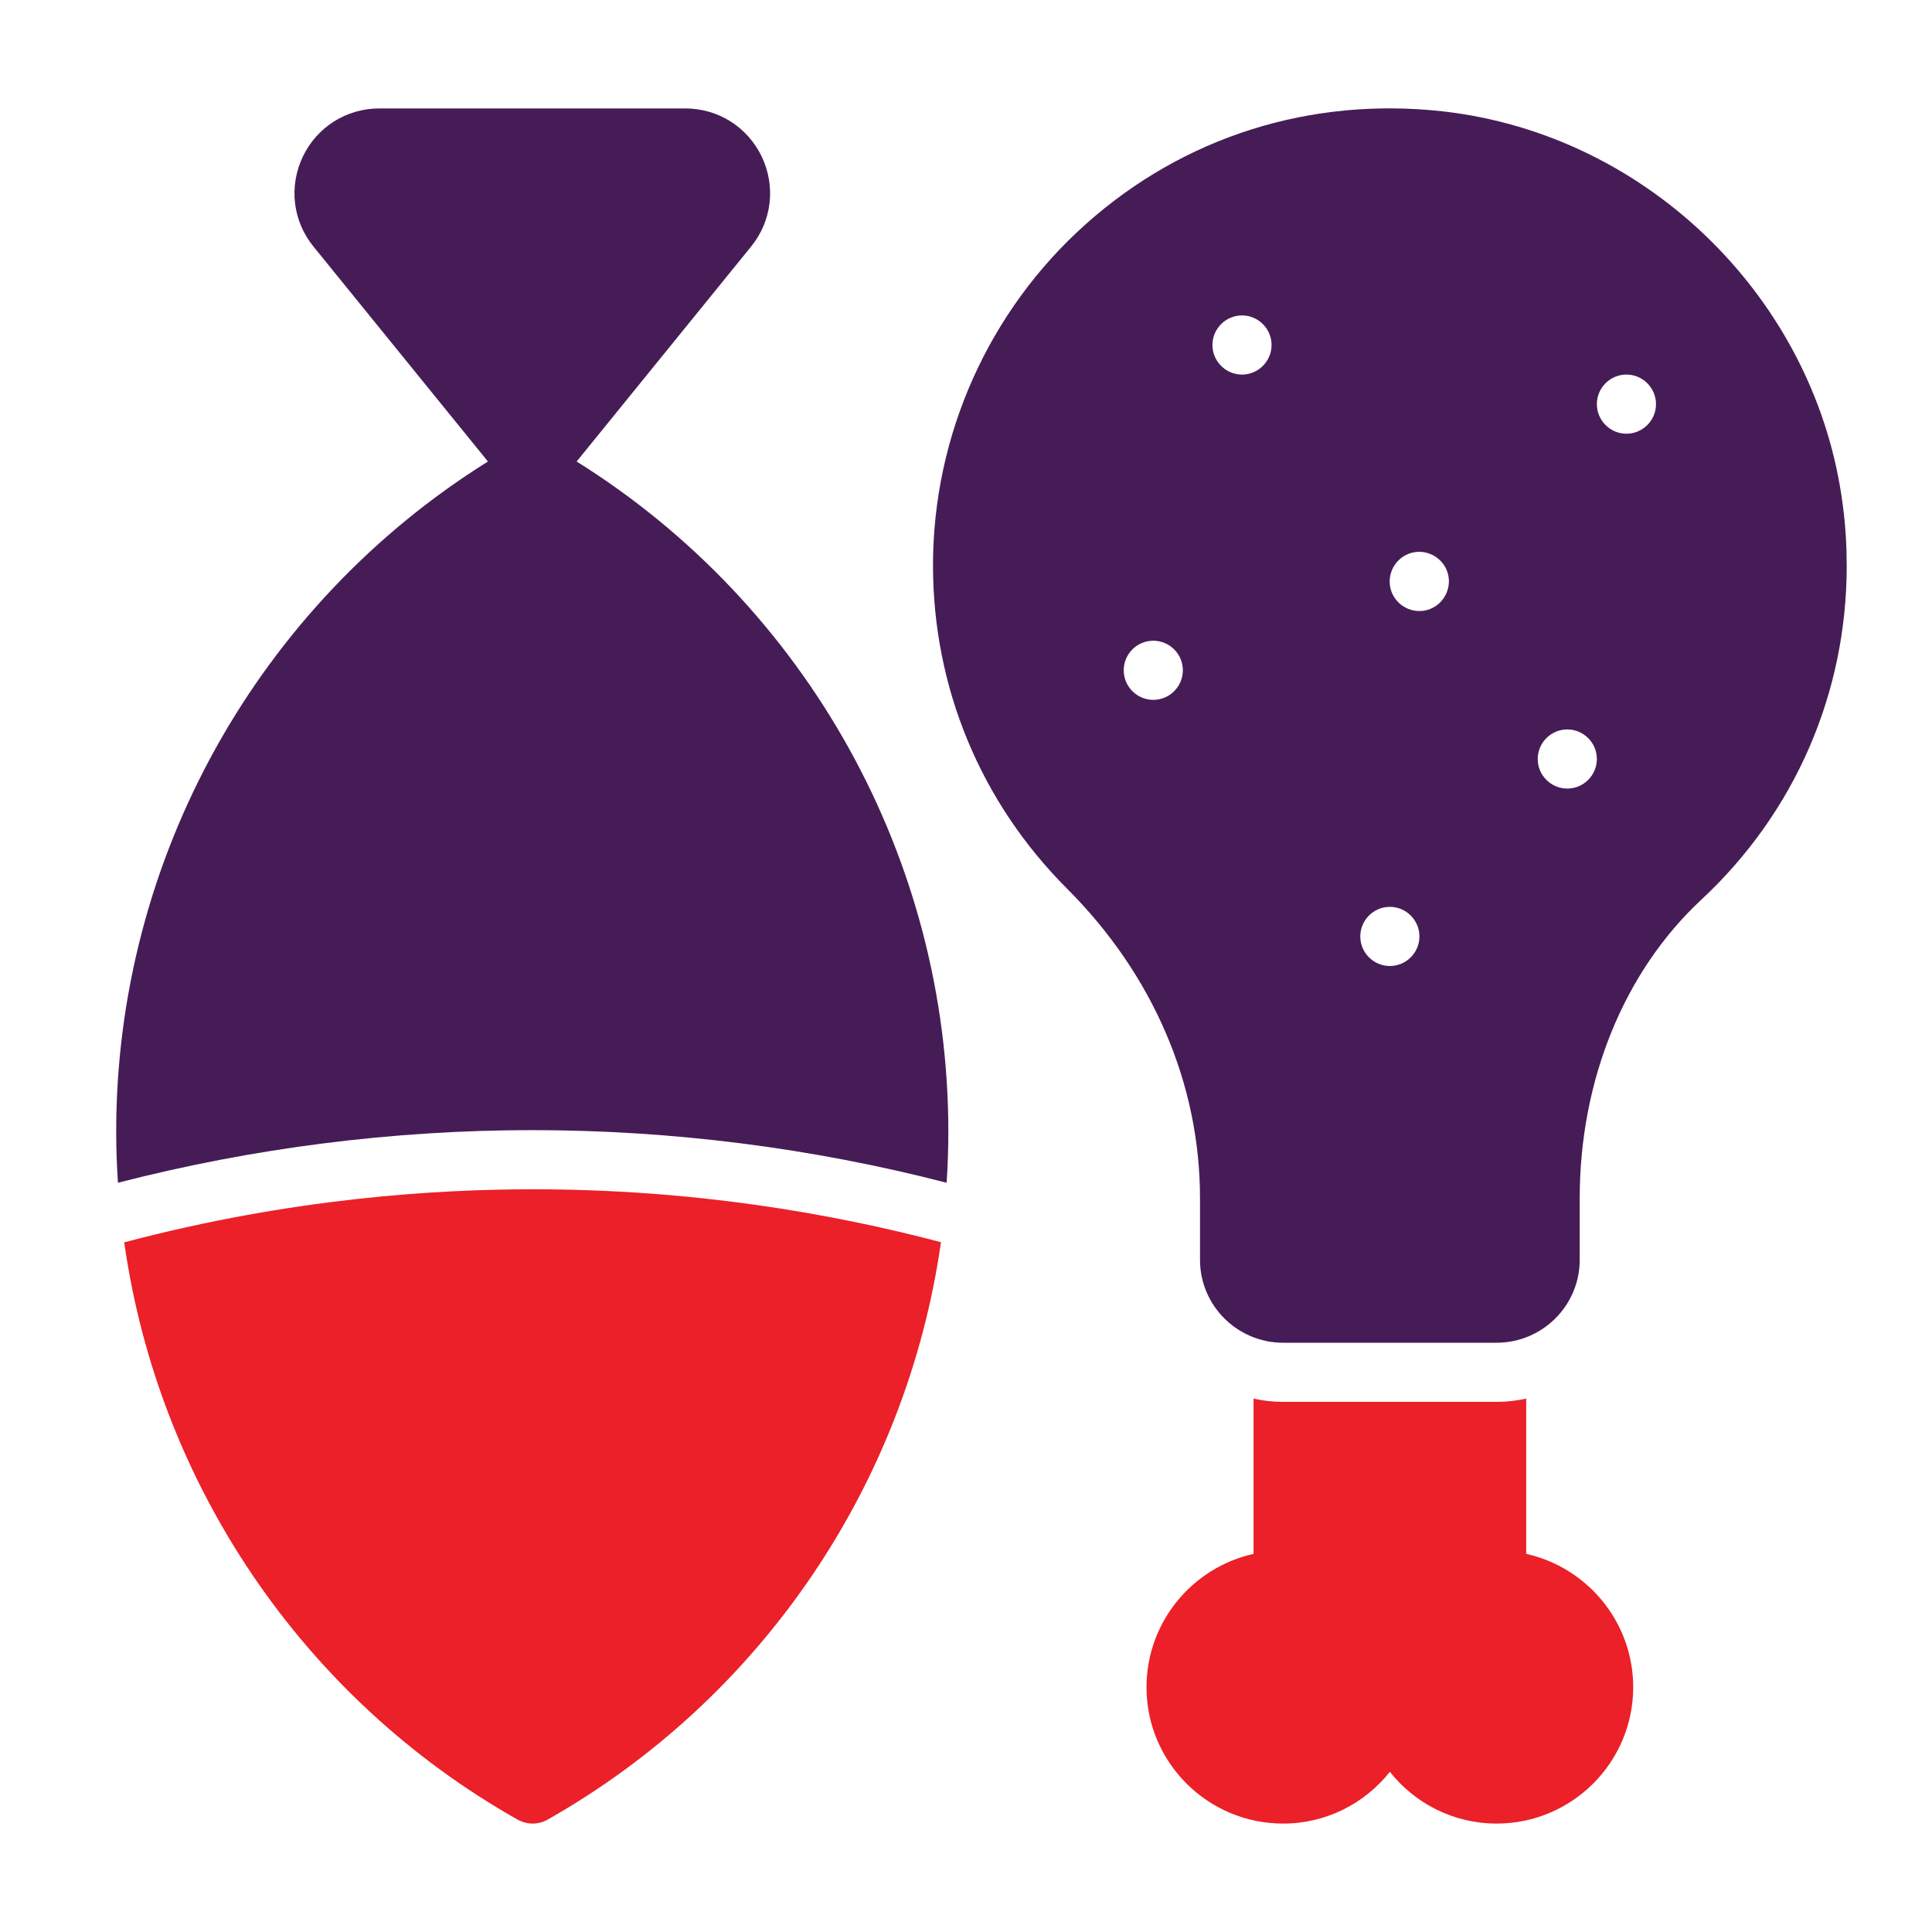 <svg xmlns="http://www.w3.org/2000/svg" width="49" height="49" viewBox="0 0 49 49" fill="none"><path d="M38.708 39.41V35.472C38.468 35.525 38.212 35.555 37.958 35.555H32.542C32.288 35.555 32.032 35.525 31.793 35.472V39.41C30.24 39.755 29.078 41.142 29.078 42.792C29.078 44.697 30.63 46.25 32.542 46.25C33.638 46.25 34.612 45.74 35.25 44.938C35.888 45.74 36.862 46.25 37.958 46.25C39.87 46.25 41.422 44.697 41.422 42.792C41.422 41.142 40.26 39.755 38.708 39.41Z" fill="#EB2029"></path><path d="M3.15 31.505C4.012 37.617 7.672 43.07 13.133 46.153C13.245 46.212 13.373 46.25 13.508 46.25C13.643 46.25 13.762 46.22 13.883 46.153C19.343 43.062 22.995 37.61 23.865 31.505C21.045 30.762 17.55 30.163 13.515 30.163C11.085 30.163 7.425 30.38 3.165 31.505H3.15Z" fill="#EB2029"></path><path d="M46.74 12.83C46.08 7.625 41.82 3.417 36.6 2.825C33.248 2.45 30.023 3.462 27.532 5.69C25.073 7.887 23.663 11.045 23.663 14.338C23.663 17.435 24.87 20.345 27.06 22.535C29.25 24.725 30.435 27.5 30.435 30.387V31.955C30.435 33.11 31.38 34.055 32.542 34.055H37.958C39.12 34.055 40.065 33.11 40.065 31.955V30.395C40.065 27.402 41.19 24.642 43.148 22.82C45.532 20.6 46.837 17.57 46.837 14.352C46.837 13.85 46.807 13.34 46.74 12.83ZM29.25 17.75C28.837 17.75 28.5 17.413 28.5 17C28.5 16.587 28.837 16.25 29.25 16.25C29.663 16.25 30 16.587 30 17C30 17.413 29.663 17.75 29.25 17.75ZM31.5 9.5C31.087 9.5 30.75 9.162 30.75 8.75C30.75 8.337 31.087 8 31.5 8C31.913 8 32.25 8.337 32.25 8.75C32.25 9.162 31.913 9.5 31.5 9.5ZM35.25 24.5C34.837 24.5 34.5 24.163 34.5 23.75C34.5 23.337 34.837 23 35.25 23C35.663 23 36 23.337 36 23.75C36 24.163 35.663 24.5 35.25 24.5ZM36.135 15.485C35.73 15.56 35.333 15.29 35.258 14.885C35.182 14.48 35.453 14.082 35.858 14.008C36.263 13.932 36.66 14.203 36.735 14.607C36.81 15.012 36.54 15.41 36.135 15.485ZM39.75 20C39.337 20 39 19.663 39 19.25C39 18.837 39.337 18.5 39.75 18.5C40.163 18.5 40.5 18.837 40.5 19.25C40.5 19.663 40.163 20 39.75 20ZM41.25 11C40.837 11 40.5 10.662 40.5 10.25C40.5 9.837 40.837 9.5 41.25 9.5C41.663 9.5 42 9.837 42 10.25C42 10.662 41.663 11 41.25 11Z" fill="#461C56"></path><path d="M14.625 11.705L19.05 6.253C19.575 5.607 19.68 4.73 19.32 3.973C18.96 3.223 18.218 2.75 17.378 2.75H9.622C8.782 2.75 8.04 3.223 7.68 3.973C7.32 4.73 7.425 5.607 7.95 6.253L12.375 11.705C6.54 15.35 2.947 21.777 2.947 28.7C2.947 29.135 2.962 29.57 2.992 29.997C6.427 29.113 9.96 28.663 13.5 28.663C17.04 28.663 20.587 29.113 24.008 29.997C24.038 29.57 24.052 29.135 24.052 28.7C24.052 21.777 20.46 15.35 14.625 11.705Z" fill="#461C56"></path></svg>